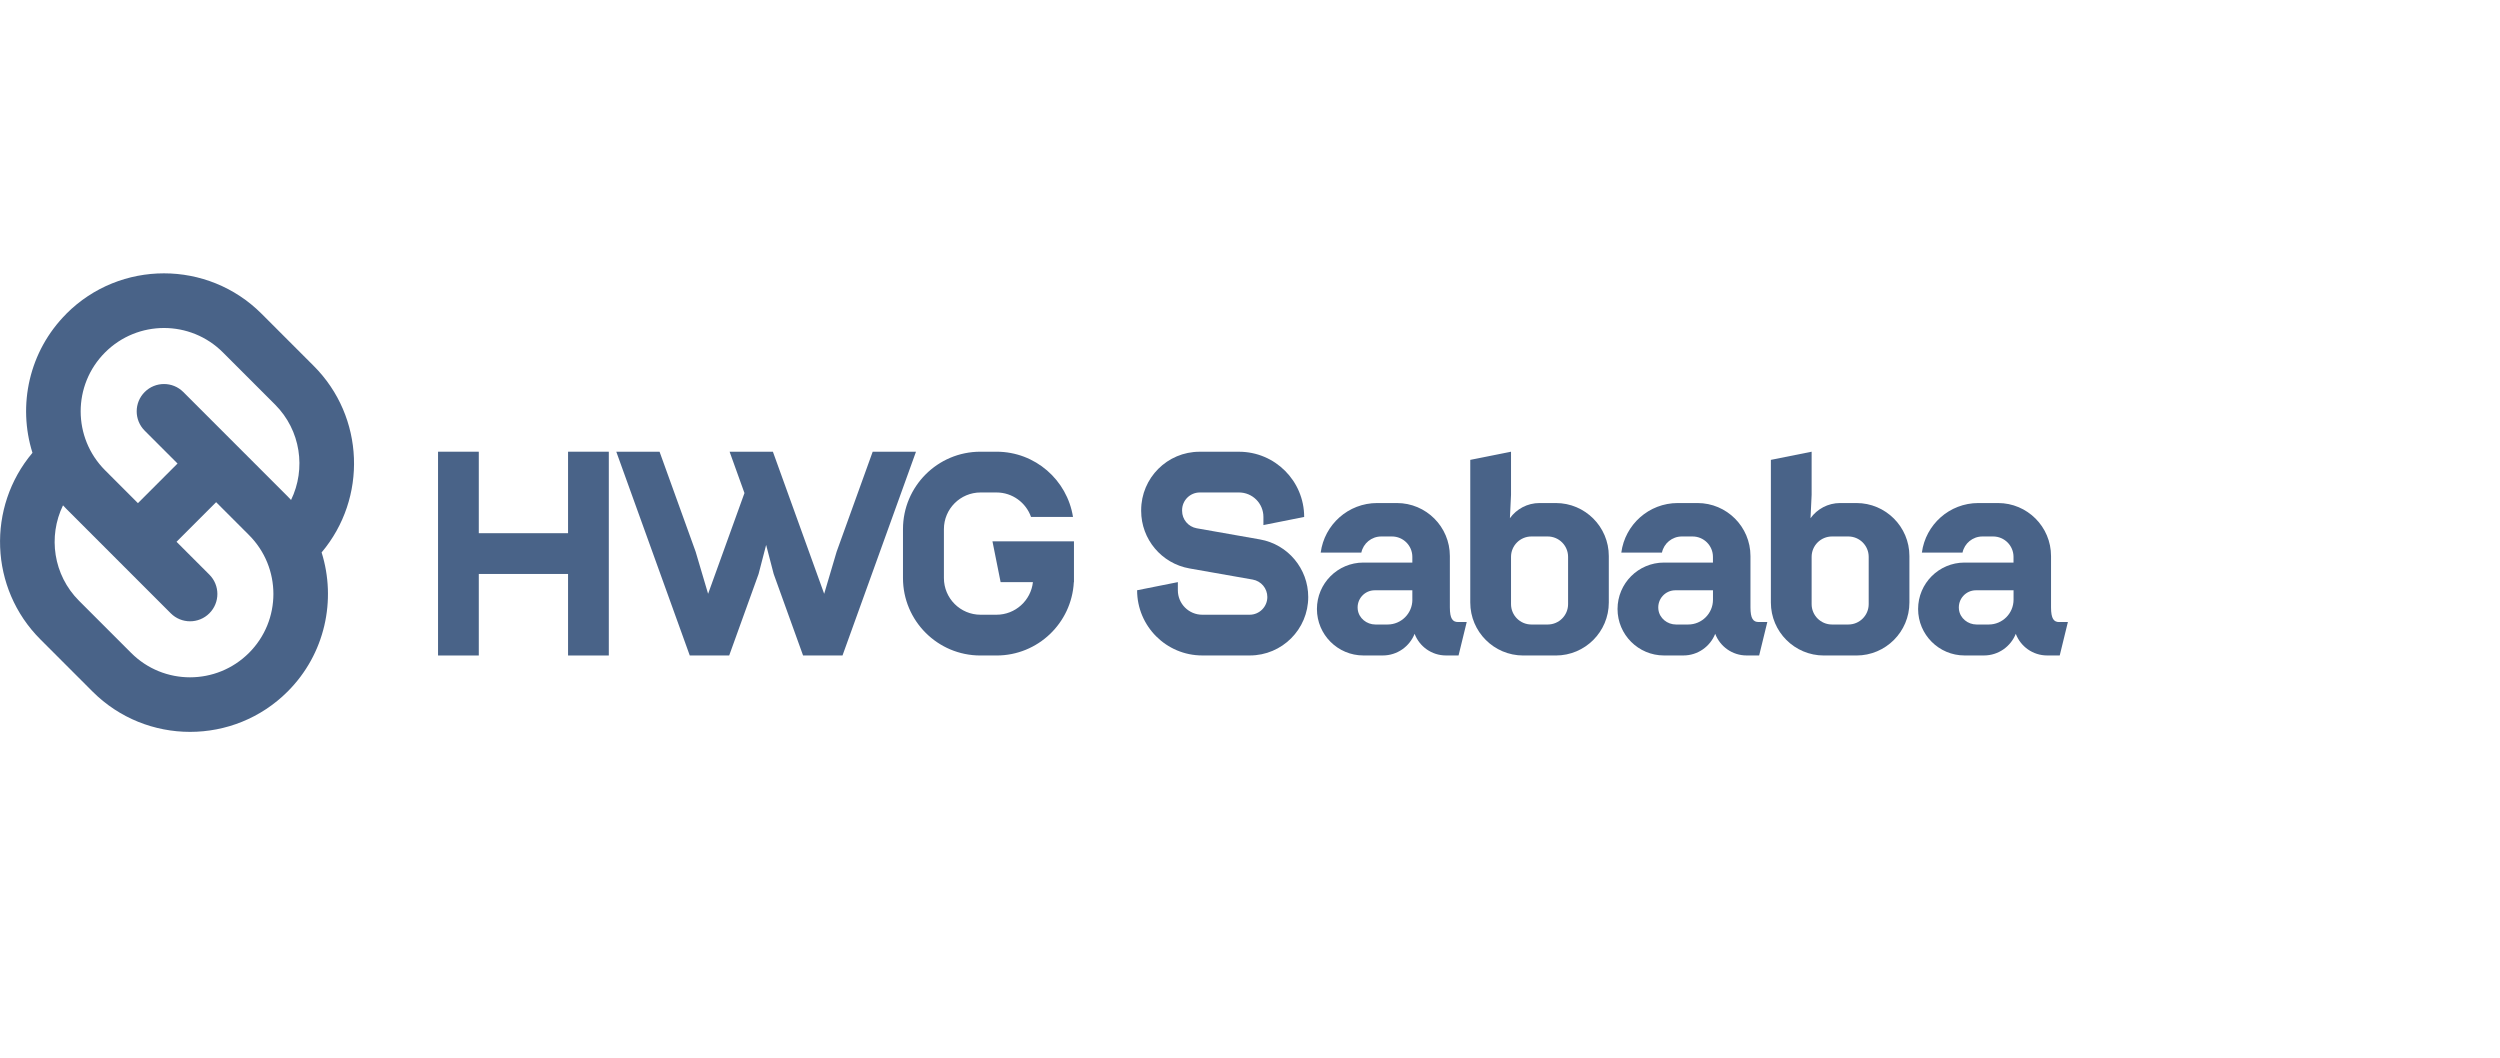 <svg xmlns="http://www.w3.org/2000/svg" width="567" height="240" viewBox="0 0 567 240" fill="none"><g clip-path="url(#clip0_567_76)"><path d="M226.94 132.026H234.267C233.811 136.184 230.282 139.421 226.003 139.421H222.392C217.796 139.421 214.079 135.695 214.079 131.105V120.008C214.079 115.41 217.804 111.692 222.392 111.692H226.003C229.622 111.692 232.694 114.008 233.835 117.236H243.355C242.027 108.855 234.773 102.447 226.019 102.447H222.352C212.653 102.447 204.796 110.314 204.796 120.008V131.105C204.796 140.807 212.661 148.666 222.352 148.666H226.011C235.4 148.666 243.062 141.296 243.543 132.026H243.575V122.78H225.09L226.94 132.026Z" fill="#496388"></path><path d="M128.835 120.93H108.59V102.447H99.347V148.666H108.59V130.175H128.835V148.666H138.078V102.447H128.835V120.93Z" fill="#496388"></path><path d="M197.926 102.447L189.751 125.12L186.923 134.676L175.292 102.447H165.471L168.845 111.823L160.597 134.676L157.769 125.12L149.586 102.447H139.773L156.44 148.666H165.381L172.048 130.175L173.76 123.588L175.471 130.175L182.138 148.666H191.079L207.747 102.447H197.926Z" fill="#496388"></path><path d="M285.753 122.34L271.417 119.813C269.493 119.47 268.1 117.807 268.1 115.859V115.712C268.1 113.494 269.901 111.692 272.118 111.692H281.002C284.066 111.692 286.544 114.179 286.544 117.237V119.087L295.786 117.245C295.786 109.075 289.168 102.455 281.002 102.455H272.069C264.75 102.455 258.816 108.39 258.816 115.712V115.859C258.816 122.291 263.438 127.803 269.771 128.92L284.115 131.447C286.039 131.79 287.432 133.453 287.432 135.401C287.432 137.619 285.631 139.421 283.414 139.421H272.68C269.616 139.421 267.138 136.934 267.138 133.877V132.026L257.896 133.869C257.896 142.038 264.514 148.658 272.68 148.658H283.455C290.774 148.658 296.707 142.723 296.707 135.401C296.707 128.969 292.086 123.457 285.753 122.34Z" fill="#496388"></path><path d="M352.871 114.089H349.171C346.4 114.089 343.955 115.443 342.447 117.53L342.699 112.247V102.447L333.457 104.298V136.649C333.457 143.285 338.836 148.666 345.471 148.666H352.863C359.497 148.666 364.877 143.285 364.877 136.649V126.107C364.877 119.47 359.497 114.089 352.863 114.089H352.871ZM355.642 137.016C355.642 139.568 353.572 141.638 351.021 141.638H347.321C344.77 141.638 342.699 139.568 342.699 137.016V126.294C342.699 123.742 344.77 121.672 347.321 121.672H351.021C353.572 121.672 355.642 123.742 355.642 126.294V137.016Z" fill="#496388"></path><path d="M421.049 114.089H417.349C414.577 114.089 412.132 115.443 410.625 117.53L410.877 112.247V102.447L401.635 104.298V136.649C401.635 143.285 407.014 148.666 413.648 148.666H421.041C427.675 148.666 433.054 143.285 433.054 136.649V126.107C433.054 119.47 427.675 114.089 421.041 114.089H421.049ZM423.82 137.016C423.82 139.568 421.75 141.638 419.199 141.638H415.498C412.947 141.638 410.877 139.568 410.877 137.016V126.294C410.877 123.742 412.947 121.672 415.498 121.672H419.199C421.75 121.672 423.82 123.742 423.82 126.294V137.016Z" fill="#496388"></path><path d="M397.005 137.741V126.107C397.005 119.47 391.626 114.089 384.991 114.089H380.525C373.956 114.089 368.552 118.989 367.713 125.324H376.931C377.371 123.237 379.229 121.672 381.446 121.672H383.875C386.426 121.672 388.496 123.743 388.496 126.294V127.591H377.387C371.568 127.591 366.857 132.311 366.857 138.124C366.857 143.938 371.576 148.658 377.387 148.658H381.796C385.073 148.658 387.868 146.62 389.01 143.75C390.102 146.62 392.873 148.658 396.125 148.658H398.977L400.827 141.076H398.871C397.641 141.076 397.005 140.334 397.005 137.733V137.741ZM388.504 136.013C388.504 139.119 385.986 141.638 382.88 141.638H380.118C378.137 141.638 376.36 140.212 376.124 138.247C375.839 135.882 377.672 133.877 379.971 133.877H388.504V136.013Z" fill="#496388"></path><path d="M328.828 137.741V126.107C328.828 119.47 323.449 114.089 316.814 114.089H312.348C305.779 114.089 300.375 118.989 299.535 125.324H308.753C309.194 123.237 311.052 121.672 313.269 121.672H315.698C318.249 121.672 320.319 123.743 320.319 126.294V127.591H309.21C303.391 127.591 298.68 132.311 298.68 138.124C298.68 143.938 303.399 148.658 309.21 148.658H313.619C316.896 148.658 319.691 146.62 320.832 143.75C321.924 146.62 324.696 148.658 327.948 148.658H330.8L332.65 141.076H330.694C329.463 141.076 328.828 140.334 328.828 137.733V137.741ZM320.327 136.013C320.327 139.119 317.808 141.638 314.703 141.638H311.94C309.96 141.638 308.183 140.212 307.938 138.247C307.653 135.882 309.487 133.877 311.785 133.877H320.319V136.013H320.327Z" fill="#496388"></path><path d="M467.041 141.084C465.81 141.084 465.174 140.342 465.174 137.741V126.107C465.174 119.47 459.795 114.089 453.161 114.089H448.694C442.125 114.089 436.722 118.989 435.882 125.324H445.1C445.54 123.237 447.399 121.672 449.615 121.672H452.044C454.595 121.672 456.665 123.743 456.665 126.294V127.591H445.557C439.737 127.591 435.026 132.311 435.026 138.124C435.026 143.938 439.745 148.658 445.557 148.658H449.966C453.242 148.658 456.038 146.62 457.179 143.75C458.271 146.62 461.042 148.658 464.294 148.658H467.147L468.997 141.076H467.041V141.084ZM456.674 136.013C456.674 139.119 454.155 141.638 451.05 141.638H448.287C446.306 141.638 444.53 140.212 444.293 138.247C444.008 135.882 445.842 133.877 448.14 133.877H456.674V136.013Z" fill="#496388"></path><path d="M15.065 71.156C6.548 79.675 3.98 91.93 7.363 102.7C-3.004 114.986 -2.418 133.437 9.156 145.006L20.982 156.836C33.183 169.041 53.037 169.041 65.238 156.836C73.755 148.316 76.323 136.062 72.94 125.292C83.307 113.005 82.721 94.555 71.147 82.986L59.313 71.147C47.112 58.942 27.258 58.942 15.057 71.147L15.065 71.156ZM56.468 121.346C63.853 128.732 63.853 140.701 56.468 148.079C49.084 155.458 37.12 155.466 29.744 148.079L17.917 136.249C12.074 130.404 10.867 121.664 14.29 114.611C14.543 114.888 14.804 115.166 15.065 115.427L38.725 139.095C41.146 141.516 45.066 141.516 47.487 139.095C49.907 136.673 49.907 132.752 47.487 130.33L40.037 122.878L49.019 113.894L56.468 121.346ZM62.386 91.758C68.229 97.604 69.436 106.344 66.013 113.396C65.76 113.119 65.499 112.842 65.238 112.581L41.578 88.913C39.157 86.492 35.237 86.492 32.816 88.913C30.396 91.334 30.396 95.256 32.816 97.677L40.266 105.129L31.284 114.114L23.834 106.662C16.45 99.275 16.45 87.307 23.834 79.928C31.219 72.542 43.183 72.542 50.559 79.928L62.386 91.758Z" fill="#496388"></path></g><defs><clipPath id="clip0_567_76"><rect width="469" height="104" fill="white" transform="translate(0 62)"></rect></clipPath></defs></svg>